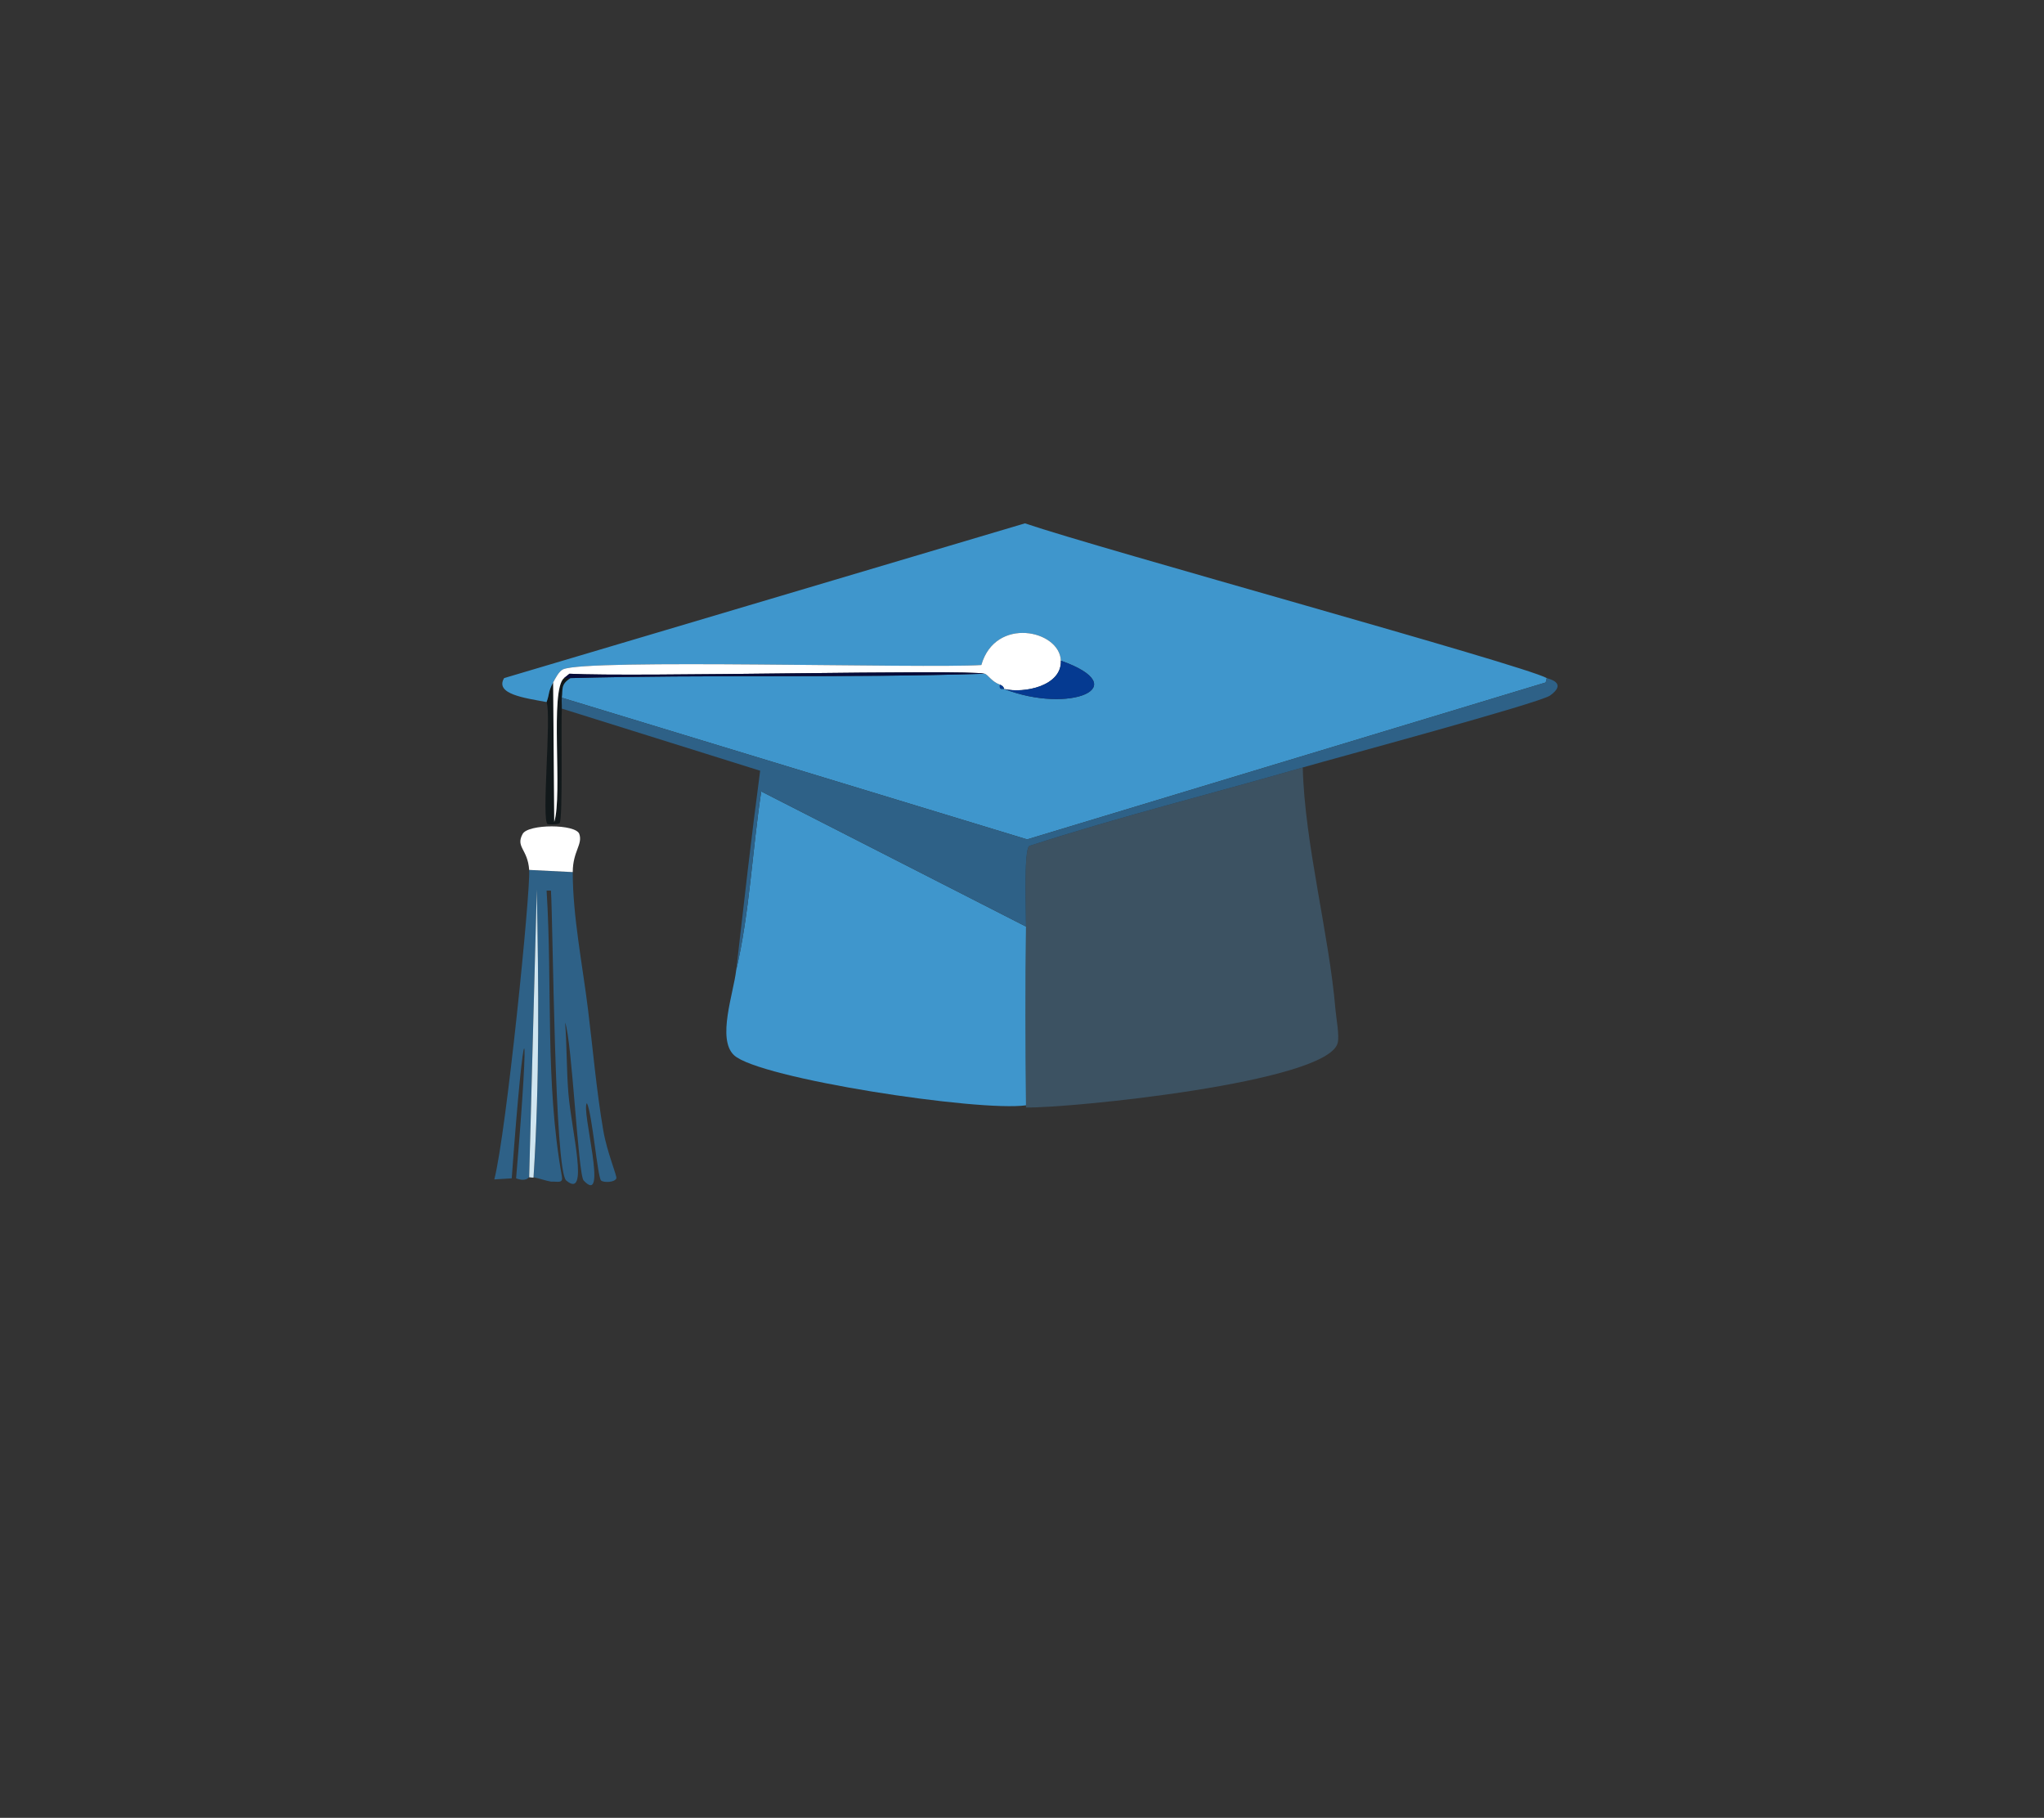<?xml version="1.0" encoding="UTF-8"?><svg id="Layer_1" xmlns="http://www.w3.org/2000/svg" viewBox="0 0 469 417"><rect x="0" y="0" width="469" height="417" fill="#333333" stroke="none"/><defs><style>.cls-1{fill:#3f96cc;}.cls-2{fill:#11181a;}.cls-3{fill:#3c5262;}.cls-4{fill:#fff;}.cls-5{fill:#060b39;}.cls-6{fill:#cfe5f0;}.cls-7{fill:#053a91;}.cls-8{fill:#2e6187;}</style></defs><path class="cls-2" d="M130.92,155.55c-2.33,1.45-1.74,2.57-2,4.5-.11.79.06,1.69,0,2.5-.23,3.15.26,25.18-.5,26.25-.24.33-2.39.39-2.75.25-1.5-.59.88-24.69-.25-28,.74-2.09.31-2.28,1.5-4.5l.25,32c1.98-6.19-1.07-30.34,2.25-33,.5,0,1,.01,1.5,0Z"/><path class="cls-3" d="M298.92,176.05c.44,17.56,6.05,38.21,7.5,55.5.17,2.08.97,6.05.5,7.75-2.51,9.04-61.44,14.92-71.5,14.75,0-.17,0-.33,0-.5-.15-13.63-.2-27.37,0-41,.04-2.65-.58-17.52.75-18.5,20.71-6.72,41.88-11.96,62.75-18Z"/><path class="cls-1" d="M235.42,212.55c-.2,13.63-.15,27.37,0,41-10.77,1.53-61.28-6.14-67-11.5-3.95-3.7-.11-14.18.5-19.5,3.06-13.02,3.69-27.44,5.75-41l60.75,31Z"/><path class="cls-1" d="M354.92,155.55l-.25,1-119,36-106.75-32.5c.26-1.93-.33-3.05,2-4.5,31.65-.84,63.35,0,95-1,.78.18,1.52,1.76,3.5,2.5-.2,1.39.59.84,1,1,14.93,5.8,30.22-.4,13-6.5-.26-7.01-15.03-10.23-18.25,1-13.42.84-90.75-1.5-96,1-.93.44-1.76,2.08-2.25,3-1.19,2.22-.76,2.41-1.5,4.5-4.94-.93-11.95-1.81-9.75-5.5l119.5-35.5c17.04,5.81,114.29,32.47,119.75,35.5Z"/><path class="cls-8" d="M298.92,176.05c-20.87,6.04-42.04,11.28-62.75,18-1.33.98-.71,15.85-.75,18.5l-60.75-31c-2.06,13.56-2.69,27.98-5.75,41,1.76-15.26,3.47-30.52,5.5-45.75l-45.5-14.25c.06-.81-.11-1.71,0-2.5l106.75,32.5,119-36,.25-1c.28.16,4.9,1.01.75,4-2.4,1.73-49.48,14.4-56.75,16.5Z"/><path class="cls-4" d="M243.42,151.55c.22,5.83-8.44,7.57-13,6.5-.07-.02-.01-.63-1-1-1.98-.74-2.72-2.32-3.5-2.5-4.64-1.06-80.6.81-95.25,0-.43.32-.84.67-1.25,1-3.32,2.66-.27,26.81-2.25,33l-.25-32c.49-.92,1.32-2.56,2.25-3,5.25-2.5,82.58-.16,96-1,3.22-11.23,17.99-8.01,18.25-1Z"/><path class="cls-7" d="M230.42,158.05c4.56,1.07,13.22-.67,13-6.5,17.22,6.1,1.93,12.3-13,6.5Z"/><path class="cls-5" d="M225.92,154.55c-31.65,1.01-63.35.16-95,1-.5.01-1,0-1.5,0,.41-.33.82-.68,1.25-1,14.65.81,90.61-1.06,95.25,0Z"/><path class="cls-7" d="M230.42,158.05c-.41-.16-1.2.39-1-1,.99.37.93.98,1,1Z"/><path class="cls-8" d="M131.42,200.05c-.02,10.07,2.27,21.46,3.5,31.5,1.14,9.26,1.93,18.55,3.5,27.75.85,5,3.2,10.47,3,11-.36.97-2.91,1.02-3.5.5-.81-.7-2.04-15.38-3.25-17.75-1.42,1.32,5.04,23.96-.75,17.75-1.29-1.38-2.64-31.81-4.25-36.25.41,5.38.31,10.86.75,16.25.71,8.66,4.86,24.49-.5,20-2.7-2.26-3.01-58.79-3.5-66.5h-1c1.37,21.81-.39,43.91,3.5,65.5.31,1.72-.82,1.22-2.5,1.25-.94-.12-2.98-.82-4-1,1.41-21.94,1.17-44,.75-66l-1.75,66c-.15-.02-.67,1.13-3,.25,3.4-39.82,1.87-39.64-1,0l-4,.25c2.76-10.68,8.34-66.08,8-71l10,.5Z"/><path class="cls-4" d="M131.42,200.05l-10-.5c-.33-4.82-3.17-5.19-1.5-8.25,1.27-2.33,12.2-2.3,13,0,.84,2.41-1.49,3.96-1.5,8.75Z"/><path class="cls-6" d="M122.42,270.05s.31.19-1,0l1.75-66c.42,22,.66,44.06-.75,66Z"/></svg>